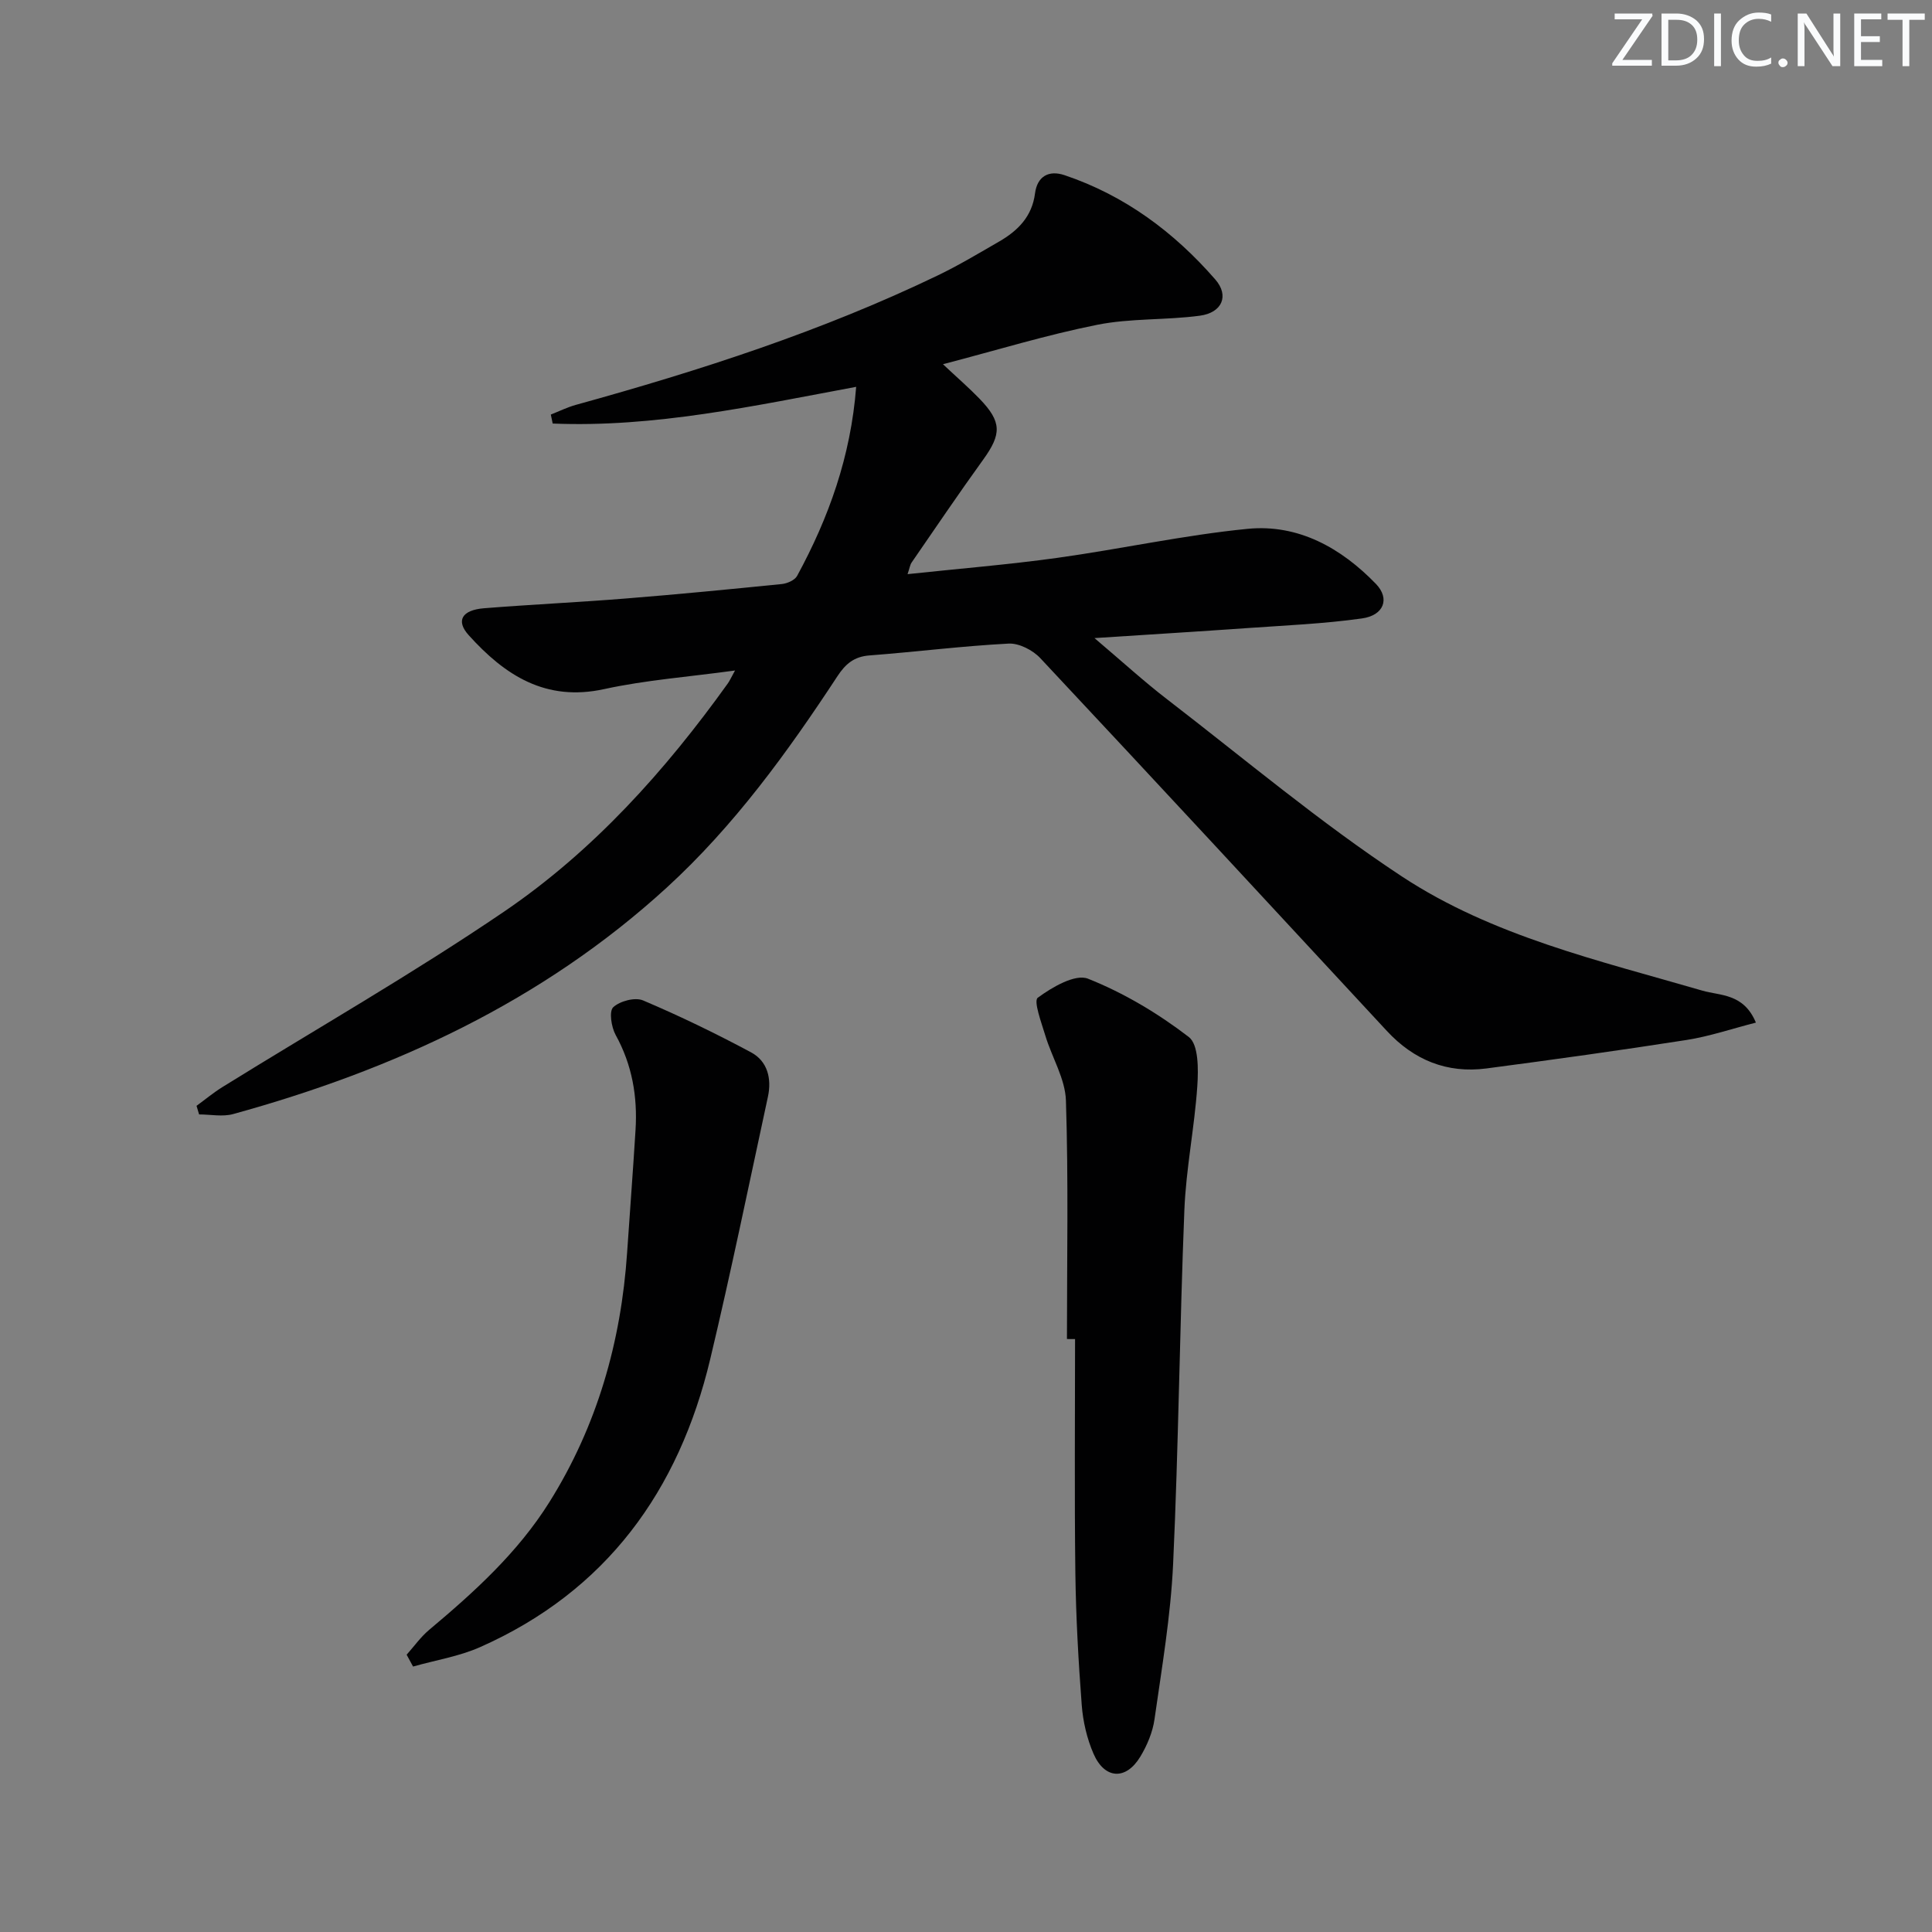 <svg enable-background="new 0 0 400 400" viewBox="0 0 400 400" xmlns="http://www.w3.org/2000/svg"><rect x="0" y="0" width="400" height="400" fill="#808080" stroke="none"/><g fill="#fafbfc"><path d="m342.2 3.2-6.3 9.2h6.1v1.2h-8.2v-.5l6.2-9.1h-5.7v-1.2h7.8v.4z"/><path d="m344 13.7v-10.9h3.1c1.6 0 3 .5 4.1 1.4 1.1 1 1.6 2.2 1.6 3.9s-.5 3-1.6 4-2.5 1.5-4.2 1.5h-3zm1.4-9.6v8.4h1.6c1.4 0 2.5-.4 3.2-1.1.8-.8 1.2-1.8 1.2-3.2s-.4-2.4-1.2-3.1-1.8-1-3.1-1z"/><path d="m356.3 2.8v10.9h-1.4v-10.9z"/><path d="m366.6 13.2c-.8.4-1.8.6-3 .6-1.6 0-2.8-.5-3.7-1.5s-1.4-2.3-1.4-3.9c0-1.7.5-3.2 1.6-4.2s2.4-1.6 4-1.6c1 0 1.9.1 2.6.4v1.5c-.8-.4-1.6-.6-2.6-.6-1.2 0-2.2.4-3 1.2s-1.1 1.9-1.1 3.3c0 1.3.4 2.3 1.1 3.1s1.6 1.1 2.8 1.1c1.1 0 2-.2 2.8-.7v1.3z"/><path d="m368.2 13c0-.3.1-.5.3-.6.2-.2.4-.3.6-.3.3 0 .5.1.7.3s.3.4.3.6-.1.5-.3.6c-.2.2-.4.3-.7.3s-.5-.1-.6-.3c-.2-.2-.3-.4-.3-.6z"/><path d="m381.1 13.7h-1.7l-5.5-8.4c-.2-.2-.3-.5-.4-.7 0 .2.1.8.1 1.5v7.6h-1.4v-10.9h1.8l5.3 8.3c.3.4.4.6.4.8 0-.3-.1-.8-.1-1.6v-7.5h1.4v10.9z"/><path d="m389.7 13.7h-5.8v-10.9h5.6v1.2h-4.2v3.5h3.9v1.2h-3.9v3.7h4.4z"/><path d="m398.4 4.1h-3.1v9.6h-1.4v-9.6h-3.1v-1.3h7.7v1.3z"/></g><path d="m177.26 80.09c-21.31 3.97-41.8 8.46-62.83 7.6-.13-.62-.26-1.24-.39-1.86 1.73-.68 3.42-1.52 5.2-2.01 25.64-7.09 50.91-15.24 74.94-26.81 4.34-2.09 8.48-4.58 12.66-6.99 3.88-2.24 6.83-5.16 7.45-9.98.45-3.49 2.8-4.89 6.12-3.77 12.45 4.19 22.67 11.79 31.2 21.59 2.94 3.37 1.41 6.88-3.18 7.5-7.06.95-14.35.5-21.29 1.89-10.47 2.09-20.73 5.24-31.91 8.16 3.08 2.89 5.44 4.93 7.59 7.16 4.6 4.78 4.57 7.28.74 12.59-5.06 7.01-9.9 14.17-14.81 21.29-.34.49-.42 1.17-.85 2.42 10.68-1.14 20.88-1.97 31-3.37 13.16-1.83 26.2-4.71 39.4-6.01 10.5-1.03 19.39 3.97 26.58 11.41 2.94 3.05 1.63 6.51-2.9 7.14-7.87 1.11-15.85 1.44-23.78 2-10.04.71-20.08 1.32-31.6 2.07 5.75 4.87 10.25 8.99 15.06 12.69 16.08 12.38 31.68 25.53 48.6 36.67 18.77 12.36 40.81 17.4 62.19 23.63 3.7 1.08 8.55.53 11.09 6.62-5.01 1.28-9.63 2.86-14.38 3.6-13.77 2.15-27.58 4.07-41.4 5.89-8.17 1.07-15.03-1.73-20.63-7.77-23.88-25.77-47.74-51.55-71.75-77.18-1.55-1.66-4.41-3.13-6.57-3.01-9.62.5-19.19 1.72-28.8 2.45-3.18.24-4.95 1.75-6.62 4.29-10.34 15.75-21.37 30.98-35.36 43.79-25.76 23.56-56.47 37.7-89.74 46.87-2.2.61-4.71.08-7.07.08-.18-.59-.35-1.18-.53-1.78 1.77-1.29 3.46-2.7 5.32-3.86 19.49-12.09 39.45-23.49 58.4-36.38 18.44-12.55 33.29-29.1 46.29-47.23.36-.51.62-1.1 1.48-2.66-9.6 1.32-18.48 1.97-27.09 3.85-12.15 2.66-20.59-2.89-28.05-11.16-2.7-2.99-1.43-5.21 3.19-5.58 9.78-.78 19.58-1.23 29.36-2.02 10.77-.86 21.52-1.91 32.26-2.99 1.13-.11 2.69-.79 3.18-1.68 6.54-12.03 11.11-24.71 12.23-39.15z" fill="#010102"/><path d="m220.9 277.23c0-16.46.32-32.92-.21-49.36-.14-4.53-2.91-8.95-4.27-13.48-.8-2.65-2.48-7.15-1.56-7.82 2.97-2.19 7.76-4.99 10.4-3.94 7.42 2.95 14.52 7.19 20.87 12.07 2.04 1.56 1.99 6.73 1.76 10.17-.58 8.58-2.34 17.1-2.68 25.69-.98 24.42-1.2 48.86-2.33 73.27-.5 10.74-2.33 21.43-3.85 32.11-.38 2.69-1.54 5.45-2.96 7.79-2.97 4.89-7.37 4.65-9.67-.64-1.36-3.13-2.18-6.67-2.44-10.09-.69-9.11-1.2-18.24-1.32-27.37-.2-16.13-.06-32.26-.06-48.39-.55-.01-1.12-.01-1.68-.01z" fill="#010102"/><path d="m84.19 342.59c1.55-1.74 2.92-3.69 4.69-5.17 9.33-7.82 18.32-15.98 24.85-26.4 9.9-15.8 14.86-33.19 16.11-51.72.57-8.45 1.22-16.89 1.74-25.35.43-6.92-.7-13.49-4.12-19.68-.89-1.62-1.39-4.89-.5-5.73 1.38-1.29 4.53-2.12 6.19-1.41 7.61 3.23 15.08 6.85 22.37 10.76 3.4 1.83 4.28 5.45 3.47 9.18-3.92 18.13-7.65 36.31-11.95 54.34-6.5 27.24-21.49 48-47.62 59.6-4.37 1.94-9.25 2.71-13.9 4.03-.44-.81-.88-1.63-1.33-2.45z" fill="#010102"/></svg>